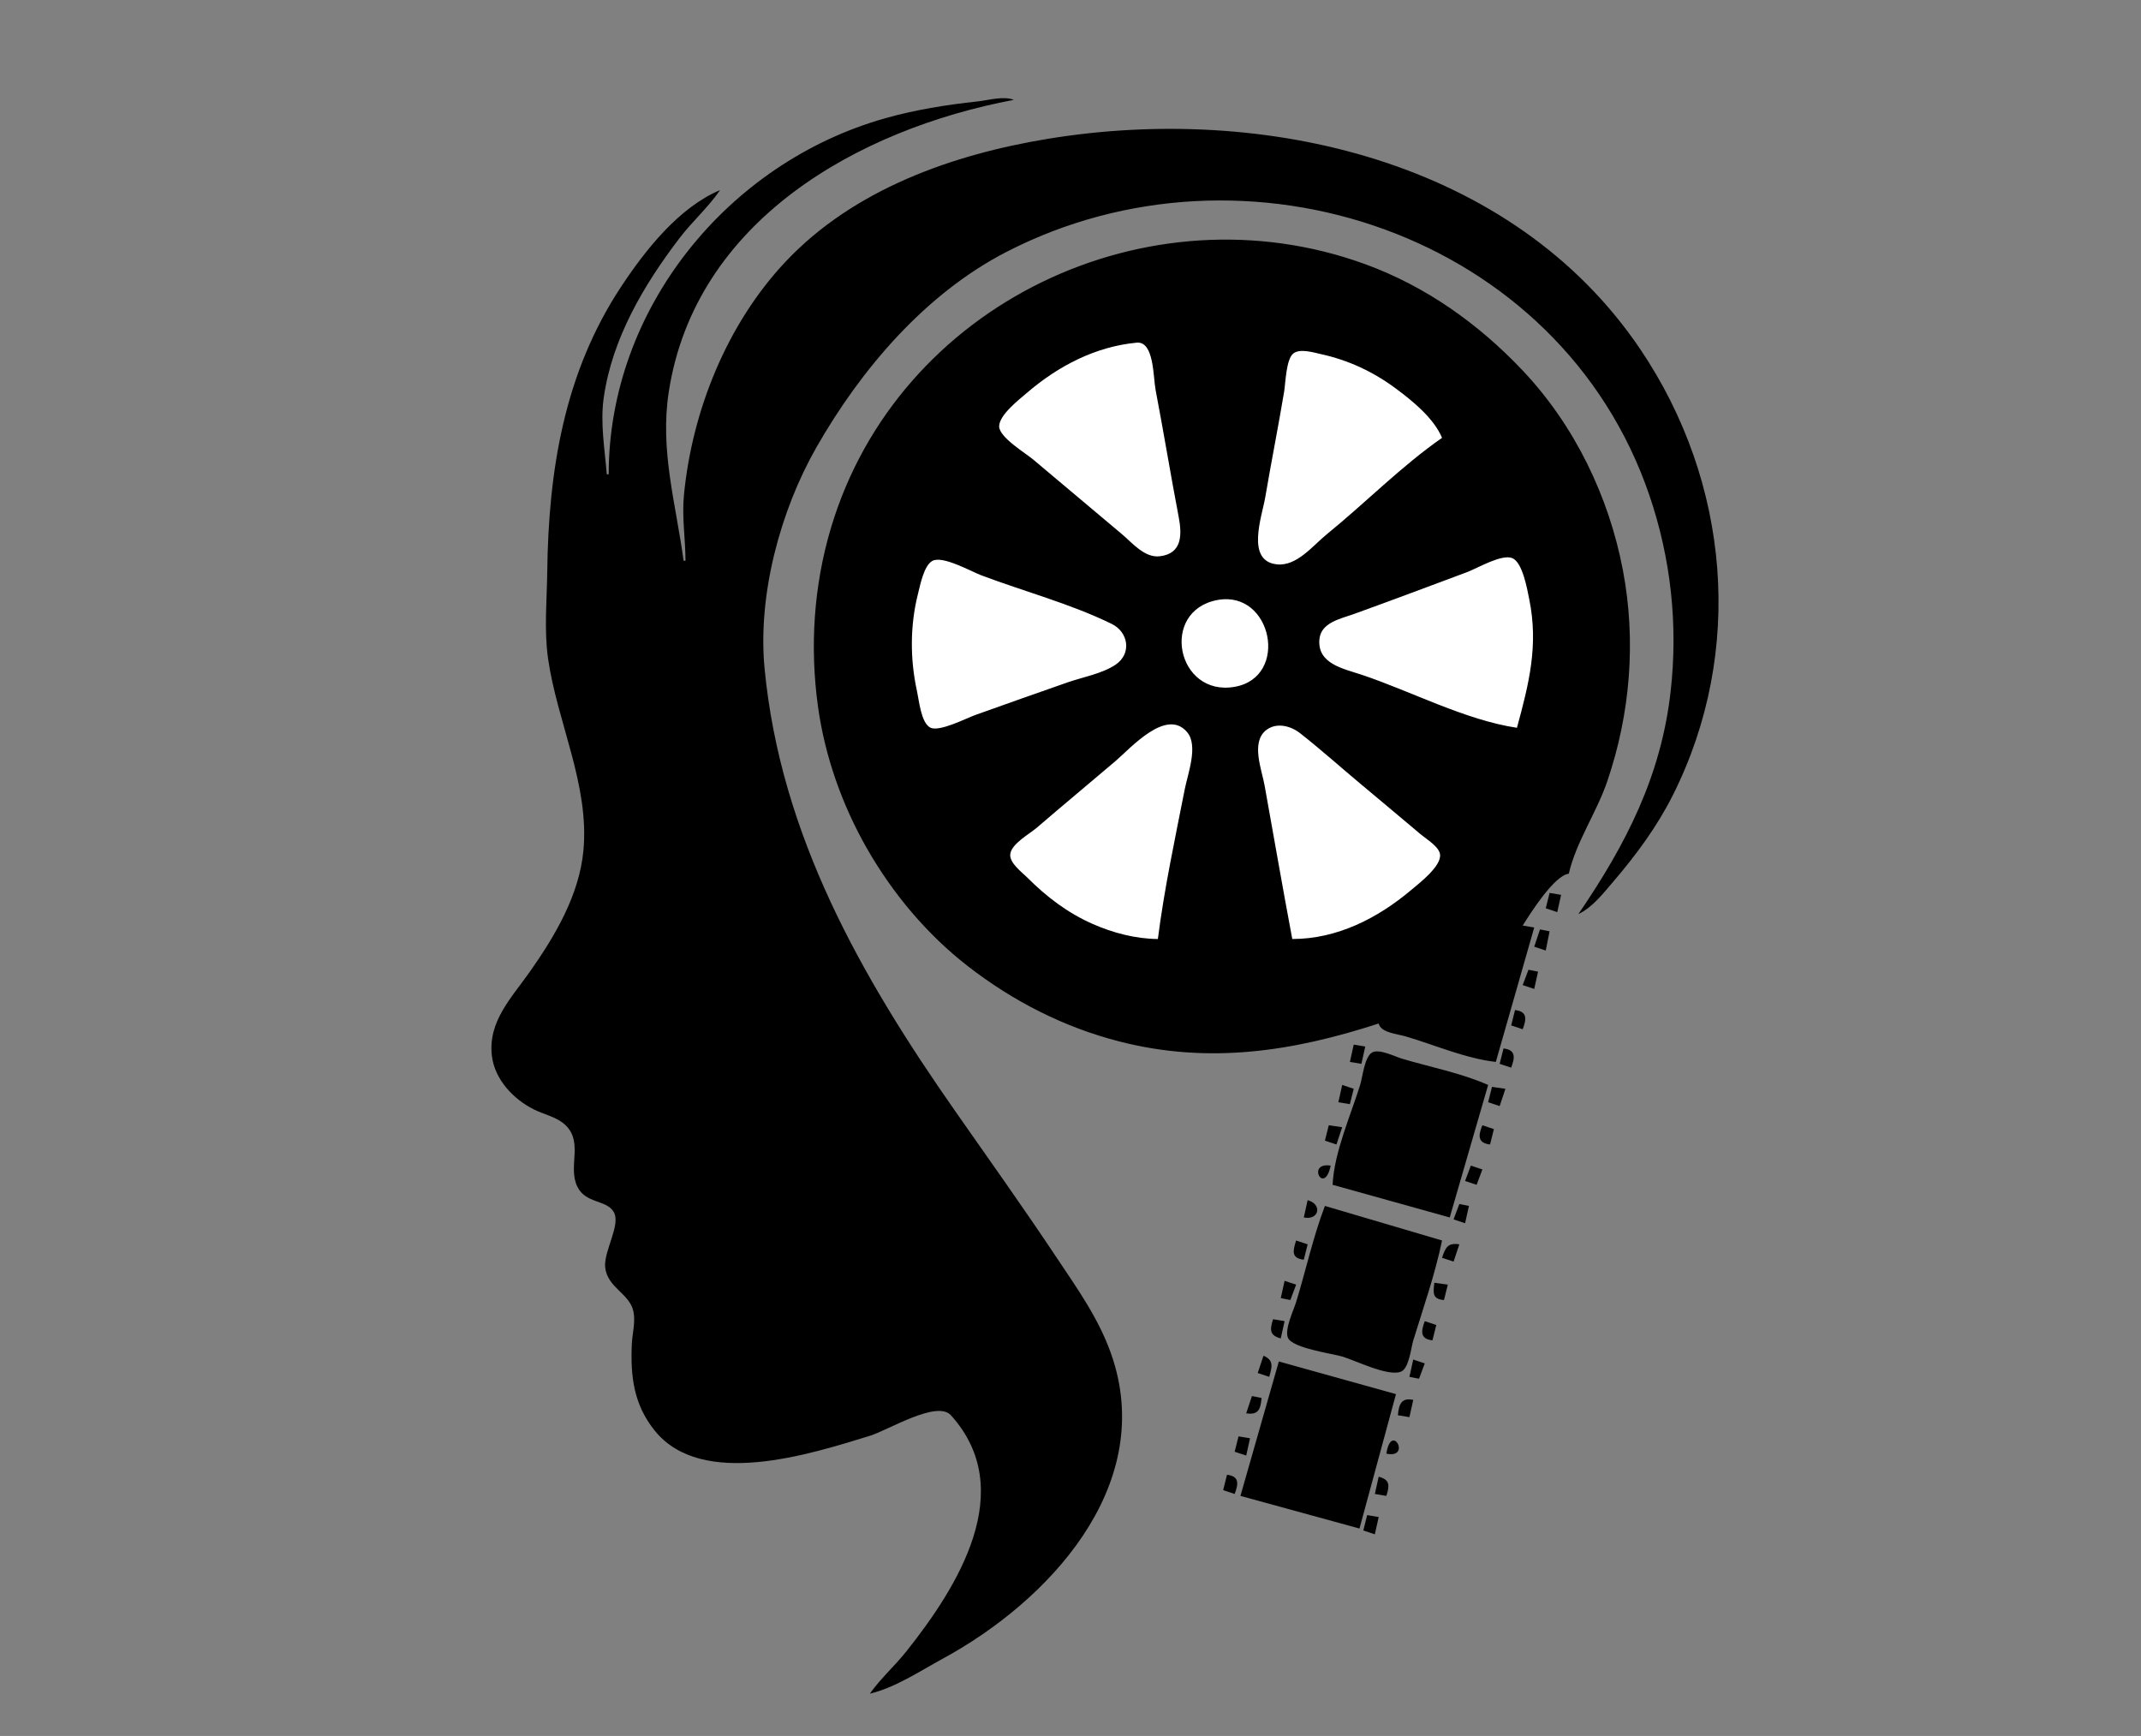 <?xml version="1.0" encoding="UTF-8"?>
<svg data-bbox="255.922 51.105 639.062 830.895" height="904" width="1115" xmlns="http://www.w3.org/2000/svg" data-type="color">
    <rect width="100%" height="100%" fill="#808080" stroke="none"/>
    <g>
        <path d="M317 247h-1c-1.048-13.276-3.489-26.618-1.572-40 4.419-30.846 20.894-58.672 39.456-83 6.629-8.688 14.953-15.986 21.116-25-21.454 9.024-38.866 31.208-51.333 50-29.859 45.01-38.041 96.093-38.671 149-.176 14.806-1.686 30.204.432 45 4.742 33.113 21.641 65.851 18.402 100-2.193 23.126-14.704 44.278-27.866 63-9.517 13.536-22.015 26.049-19.779 44 1.523 12.227 11.206 22.421 21.815 27.73 5.543 2.773 12.284 3.957 16.786 8.483 8.95 8.997.855 21.505 5.898 31.786 4.383 8.936 15.294 6.677 18.983 13.229 3.767 6.69-5.399 20.44-4.493 28.772 1.16 10.671 12.769 13.564 14.713 23.001 1.146 5.558-.604 11.447-.848 16.999-.735 16.798.989 31.346 11.845 44.907 24.578 30.7 81.171 12.313 112.116 2.81 9.641-2.961 34.959-18.757 42.246-10.682 35.171 38.975 3.554 89.297-23.25 122.965-6.008 7.546-13.476 14.164-18.996 22 13.231-3.143 26.128-11.775 38-18.231 55.091-29.958 109.964-88.996 88.656-155.769-6.396-20.042-18.412-36.634-29.989-54-16.881-25.32-34.498-50.075-51.947-75-49.164-70.231-91.268-144.028-99.55-231-3.636-38.182 8.198-82.08 26.98-115 23.211-40.681 56.65-79.958 98.85-101.742C648.716 66.879 812.574 121.727 858.997 258c11.232 32.97 14.927 67.496 11.053 102-4.967 44.247-23.366 79.895-48.05 116 7.329-3.418 13.075-10.941 18.271-17 11.87-13.843 22.779-28.649 30.976-45 37.484-74.775 29.637-162.935-16.917-232C787.595 82.996 657.773 53.983 546 72.246c-49.764 8.131-101.184 26.25-136.715 63.843-30.62 32.398-48.921 77.839-53.115 121.911-1.083 11.381.799 22.676.83 34h-1c-4.018-29.84-12.438-57.412-7.704-88C362.07 115.009 446.757 67.307 528 52c-5.34-2.178-13.33.227-19 .834-16.146 1.729-32.35 4.33-48 8.745C379.102 84.689 317.009 160.803 317 247m401 286c1.023 4.8 9.736 5.441 14 6.694 15.067 4.43 31.402 11.602 47 13.306l20-70-6-1c4.058-6.487 16.415-26.092 24-27 3.796-16.551 14.447-31.77 19.997-48 12.069-35.293 15.155-73.329 8.199-110-7.301-38.49-25.194-75.454-52.16-104-22.97-24.314-50.444-43.887-82.036-55.413C597.915 96.33 467.568 158.048 432.721 275c-8.976 30.123-11.028 61.921-6.721 93 3.586 25.881 12.618 51.355 25.579 74 13.359 23.342 31.156 44.59 52.421 61.116 23.484 18.25 50.138 31.868 79 39.254 46.56 11.916 90.097 5.241 135-9.37z" fill="#000000" data-color="1"/>
        <path d="M591.995 178.444c-21.447 2.03-40.821 12.126-56.995 25.984-4.105 3.518-14.603 11.593-14.655 17.557-.05 5.703 13.606 13.874 17.655 17.261 15.366 12.854 30.627 25.829 46 38.674 5.561 4.646 12.007 12.707 20 11.764 11.819-1.396 11.58-11.395 9.803-20.684-4.201-21.962-7.79-44.04-12-66-1.26-6.573-.746-25.413-9.808-24.556M751 228c-4.349-10.272-15.233-19.098-24-25.622-11.768-8.757-24.683-14.797-39-17.954-3.765-.83-10.963-3.068-14.4-.396-3.853 2.994-4.075 15.35-4.847 19.972-3.067 18.369-6.711 36.64-9.834 55-1.686 9.914-10.312 33.164 6.081 34.89 10.373 1.093 18.665-9.739 26-15.694 20.091-16.311 38.769-35.416 60-50.196m39 151c6.293-23.055 11.31-42.985 6.399-67-1.039-5.083-3.422-19.123-8.817-21.353-5.52-2.282-18.27 5.322-23.582 7.303-19.643 7.323-39.279 14.721-59 21.833-6.861 2.475-17.12 4.362-17.877 13.217-1.084 12.699 12.476 15.199 21.877 18.333 25.958 8.655 53.989 23.621 81 27.667m-304.502-86.879c-4.351 2.502-6.229 12.393-7.371 16.879-4.224 16.602-4.235 34.293-.551 51 1.047 4.752 2.077 16.301 6.843 18.868 4.65 2.505 18.771-4.848 23.581-6.56 15.986-5.69 31.97-11.399 48-16.964 7.872-2.733 17.986-4.52 24.945-9.187 8.568-5.747 6.726-16.992-1.946-21.241-21.41-10.491-45.682-16.922-67.999-25.34-5.24-1.976-20.235-10.483-25.502-7.455M634 312.468c-30.198 5.648-21.209 50.512 9 45.203 28.693-5.042 19.48-50.531-9-45.203M603 489c3.309-26.045 8.932-52.237 14.001-78 1.572-7.99 7.151-22.62 1.296-29.656-10.804-12.984-29.493 8.273-37.297 14.928-13.629 11.621-27.43 23.039-41 34.728-3.781 3.256-13.505 8.515-13.883 14.001-.311 4.526 6.064 9.176 8.883 11.999 9.998 10.01 20.991 18.387 34 24.138 10.589 4.682 22.379 7.766 34 7.862m70 0c23.338-.003 44.476-10.802 62-25.59 4.135-3.49 15.586-12.211 14.963-18.371-.416-4.112-7.074-8.025-9.963-10.449-10.332-8.672-20.631-17.374-31-26.004-10.695-8.901-21.041-18.235-32-26.817-4.909-3.844-12.521-5.805-17.867-1.335-7.673 6.414-2.034 20.38-.557 28.566 4.81 26.665 9.407 53.373 14.424 80z" fill="#ffffff" data-color="2"/>
        <path d="M807 465l-2 8 6 2 2-9-6-1m-5 19l-3 9 6 2 2-10-5-1m-6 21l-3 8 6 2 2-9-5-1m-7 21l-2 8 6 2c1.978-5.289 2.51-9.251-4-10m-84 18l-2 9 6 1 2-9-6-1m78 2l-2 8 6 2c1.978-5.289 2.51-9.25-4-10m-89 71l61 17 20-69c-14.159-6.268-30.181-9.275-45-13.72-3.666-1.1-11.86-5.318-15.487-3.159-3.894 2.319-4.895 12.788-6.172 16.879-5.001 16.023-13.575 35.248-14.341 52m5-52l-2 9 6 1 2-8-6-2m78 1l-2 8 6 2 3-9-7-1m-85 20l-2 8 6 2 3-9-7-1m80 0c-2.221 5.269-2.493 9.253 4 10l2-8-6-2m-79 21c-12.884-1.997-3.365 15.978 0 0m73 0l-3 8 6 2 3-8-6-2m-85 18l-2 9c7.95 1.675 9.842-6.883 2-9m79 2l-3 8 6 2 2-9-5-1m-70 1c-6.182 16.149-9.891 33.466-14.975 50-1.353 4.401-6.064 14.122-4.328 18.57 2.133 5.467 22.871 8.267 28.303 9.854 6.914 2.021 23.753 10.566 30.581 7.882 4.246-1.668 5.246-12.412 6.444-16.306 5.255-17.09 11.351-34.488 14.975-52l-61-18m-15 18c-1.693 5.349-2.656 9.234 4 10l2-8-6-2m76 9l6 2 3-9c-6.01-.931-7.227 1.628-9 7m-82 12l-2 9 5 1 3-8-6-2m78 1c-.645 5.247-1.135 8.522 5 9l2-8-7-1m-84 19c-1.678 5.349-1.997 8.381 4 10l2-9-6-1m79 1c-1.978 5.289-2.51 9.251 4 10l2-8-6-2m-84 18l-3 9 6 2c1.436-5.124 2.561-8.633-3-11m78 2l-2 9 5 1 3-8-6-2m-70 1l-20 70 62 17 19-70-61-17m-14 18l-3 9c6.346.984 7.514-2.114 8-8l-5-1m76 10l6 1 2-9c-6.208-1.308-7.503 2.357-8 8m-83 11l-2 8 6 2 2-9-6-1m77 9c13.305 2.803 2.528-16.735 0 0m-83 11l-2 8 6 2c1.978-5.289 2.51-9.251-4-10m79 1l-2 9 6 1c1.678-5.349 1.998-8.381-4-10m-6 20l-2 8 6 2 2-9-6-1z" fill="#000000" data-color="1"/>
    </g>
</svg>
